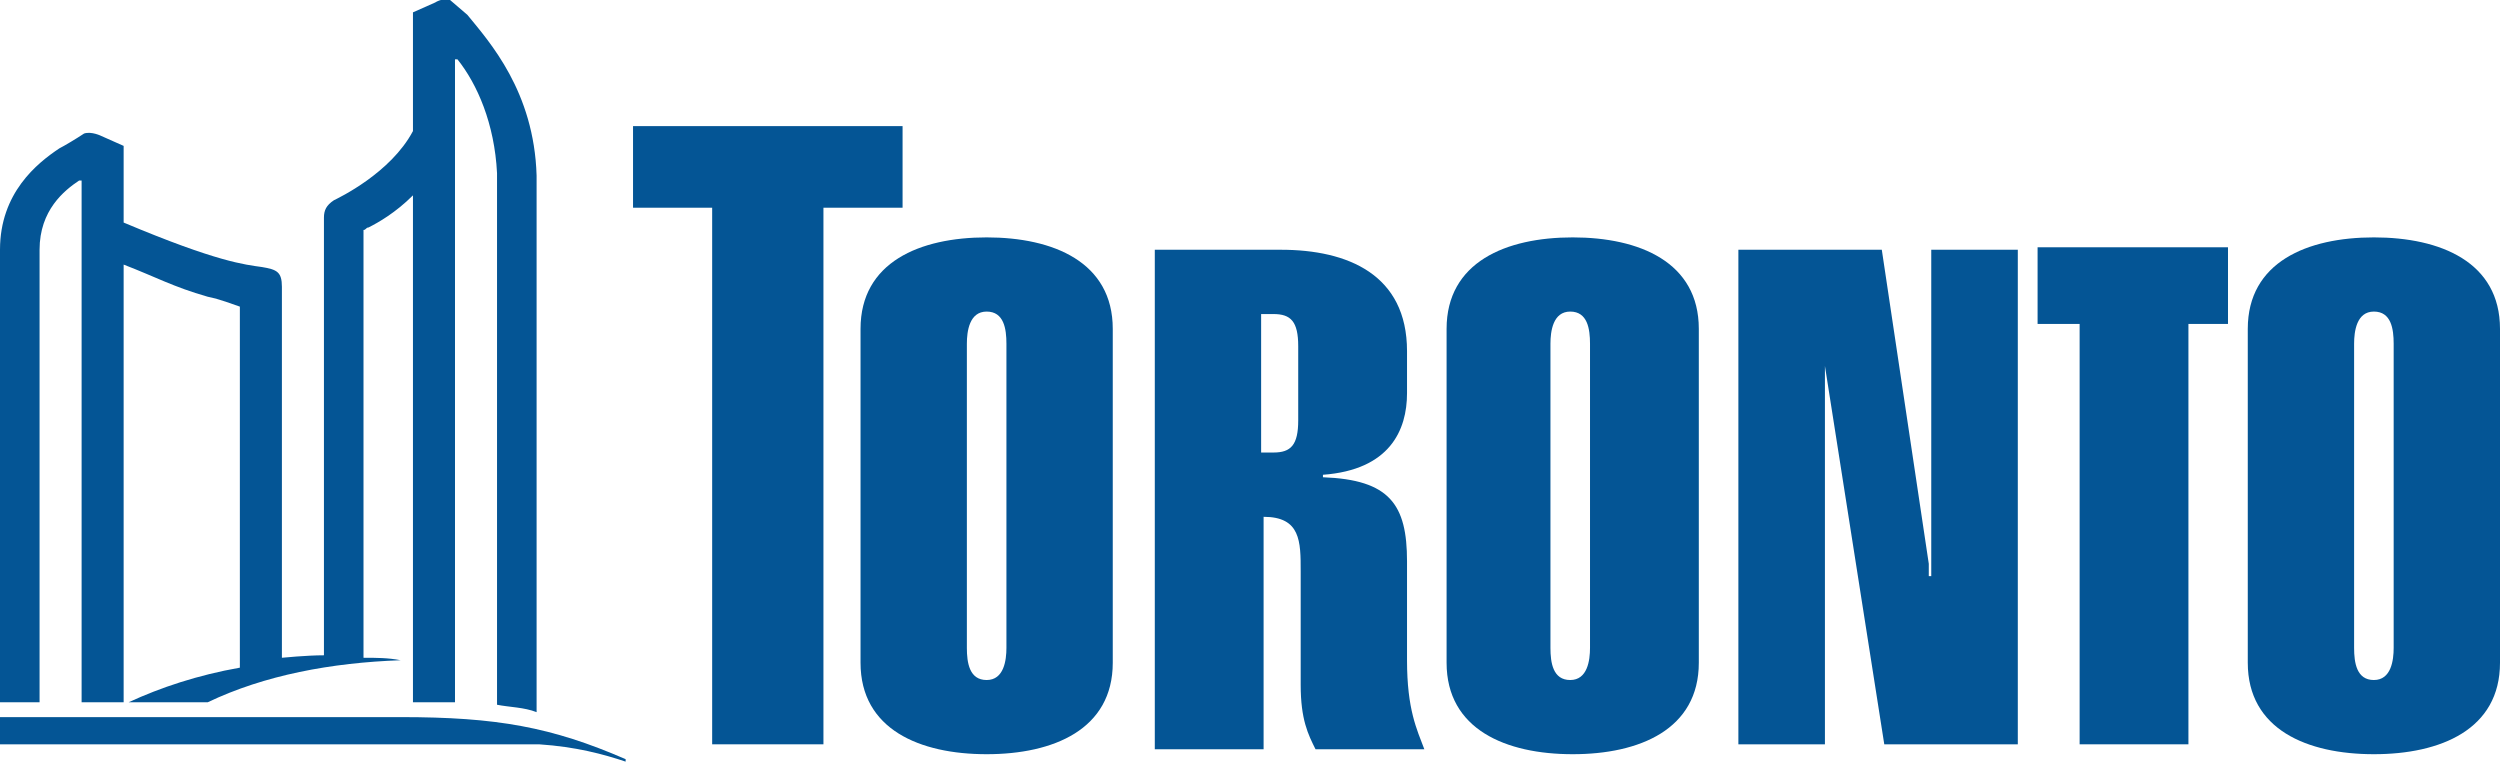 <svg xmlns="http://www.w3.org/2000/svg" xmlns:xlink="http://www.w3.org/1999/xlink" version="1.1" id="Layer_1" x="0px" y="0px" viewBox="0 0 101.1 30.8" style="enable-background:new 0 0 101.1 30.8;" xml:space="preserve"> <style type="text/css"> .st0{fill:#045595;} </style> <g> <path class="st0" d="M34.8,13.3c0-2.7,2.4-3.7,5.1-3.7c2.7,0,5.1,1,5.1,3.7v13.5c0,2.7-2.4,3.7-5.1,3.7c-2.7,0-5.1-1-5.1-3.7V13.3z M40.7,13.9c0-0.6-0.1-1.3-0.8-1.3s-0.8,0.8-0.8,1.3v12.3c0,0.6,0.1,1.3,0.8,1.3s0.8-0.8,0.8-1.3V13.9z"></path> <path class="st0" d="M46.7,30.1v-20h5.1c2.7,0,5.1,1,5.1,4.1v1.7c0,1.5-0.7,3.1-3.4,3.3v0.1c2.7,0.1,3.4,1.1,3.4,3.4v4 c0,2,0.4,2.8,0.7,3.6h-4.4c-0.3-0.6-0.6-1.2-0.6-2.6v-4.6c0-1.2,0-2.2-1.5-2.2v9.4h-4.4V30.1z M51,18.3h0.5c0.7,0,1-0.3,1-1.3v-3 c0-1-0.3-1.3-1-1.3H51V18.3z"></path> <path class="st0" d="M58.5,13.3c0-2.7,2.4-3.7,5.1-3.7s5.1,1,5.1,3.7v13.5c0,2.7-2.4,3.7-5.1,3.7c-2.7,0-5.1-1-5.1-3.7V13.3z M64.3,13.9c0-0.6-0.1-1.3-0.8-1.3s-0.8,0.8-0.8,1.3v12.3c0,0.6,0.1,1.3,0.8,1.3s0.8-0.8,0.8-1.3V13.9z"></path> <polygon class="st0" points="70.3,30.1 70.3,10.1 76.1,10.1 78,22.8 78,23.3 78.1,23.3 78.1,10.1 81.6,10.1 81.6,30.1 76.2,30.1 73.8,14.8 73.8,14.2 73.8,14.2 73.8,30.1 "></polygon> <path class="st0" d="M90.9,13.3c0-2.7,2.4-3.7,5.1-3.7s5.1,1,5.1,3.7v13.5c0,2.7-2.4,3.7-5.1,3.7s-5.1-1-5.1-3.7V13.3z M96.8,13.9 c0-0.6-0.1-1.3-0.8-1.3c-0.7,0-0.8,0.8-0.8,1.3v12.3c0,0.6,0.1,1.3,0.8,1.3c0.7,0,0.8-0.8,0.8-1.3V13.9z"></path> <polygon class="st0" points="90.1,10 82.4,10 82.4,13.1 84.1,13.1 84.1,30.1 88.5,30.1 88.5,13.1 90.1,13.1 "></polygon> <polygon class="st0" points="36.5,5.1 25.6,5.1 25.6,8.4 28.8,8.4 28.8,30.1 33.3,30.1 33.3,8.4 36.5,8.4 "></polygon> <path class="st0" d="M25.3,30.8v-0.1c-3-1.3-5.2-1.7-9.1-1.7H0v1.1h21.8C23.3,30.2,24.4,30.5,25.3,30.8"></path> <path class="st0" d="M18.9,0.6L18.2,0c-0.3-0.1-0.6,0.1-0.6,0.1l-0.9,0.4v4.8l0,0c-0.9,1.7-3,2.7-3.2,2.8l0,0 c-0.3,0.2-0.4,0.4-0.4,0.7v17.7c-0.7,0-1.7,0.1-1.7,0.1v-15c0-0.6-0.2-0.7-0.8-0.8C9.9,10.7,8.8,10.6,5,9V5.9L4.1,5.5 c0,0-0.4-0.2-0.7-0.1C3.1,5.6,2.6,5.9,2.4,6C1.5,6.6,0,7.8,0,10.1v18.3h1.6V10.1c0-1.6,1-2.4,1.6-2.8h0.1v21.1H5V10.7 c1.3,0.5,2,0.9,3.4,1.3c0.5,0.1,1,0.3,1.3,0.4V27c-1.7,0.3-3.2,0.8-4.5,1.4h3.2c2.3-1.1,5-1.6,7.8-1.7c-0.5-0.1-1-0.1-1.5-0.1V9.3 c0.1,0,0.1-0.1,0.2-0.1C15.3,9,16,8.6,16.7,7.9v20.5c0.3,0,1.1,0,1.7,0v-26h0.1C19.3,3.4,20,5,20.1,7v21.5c0.5,0.1,1.1,0.1,1.6,0.3 V7.1C21.6,3.7,19.8,1.7,18.9,0.6"></path> </g> </svg>